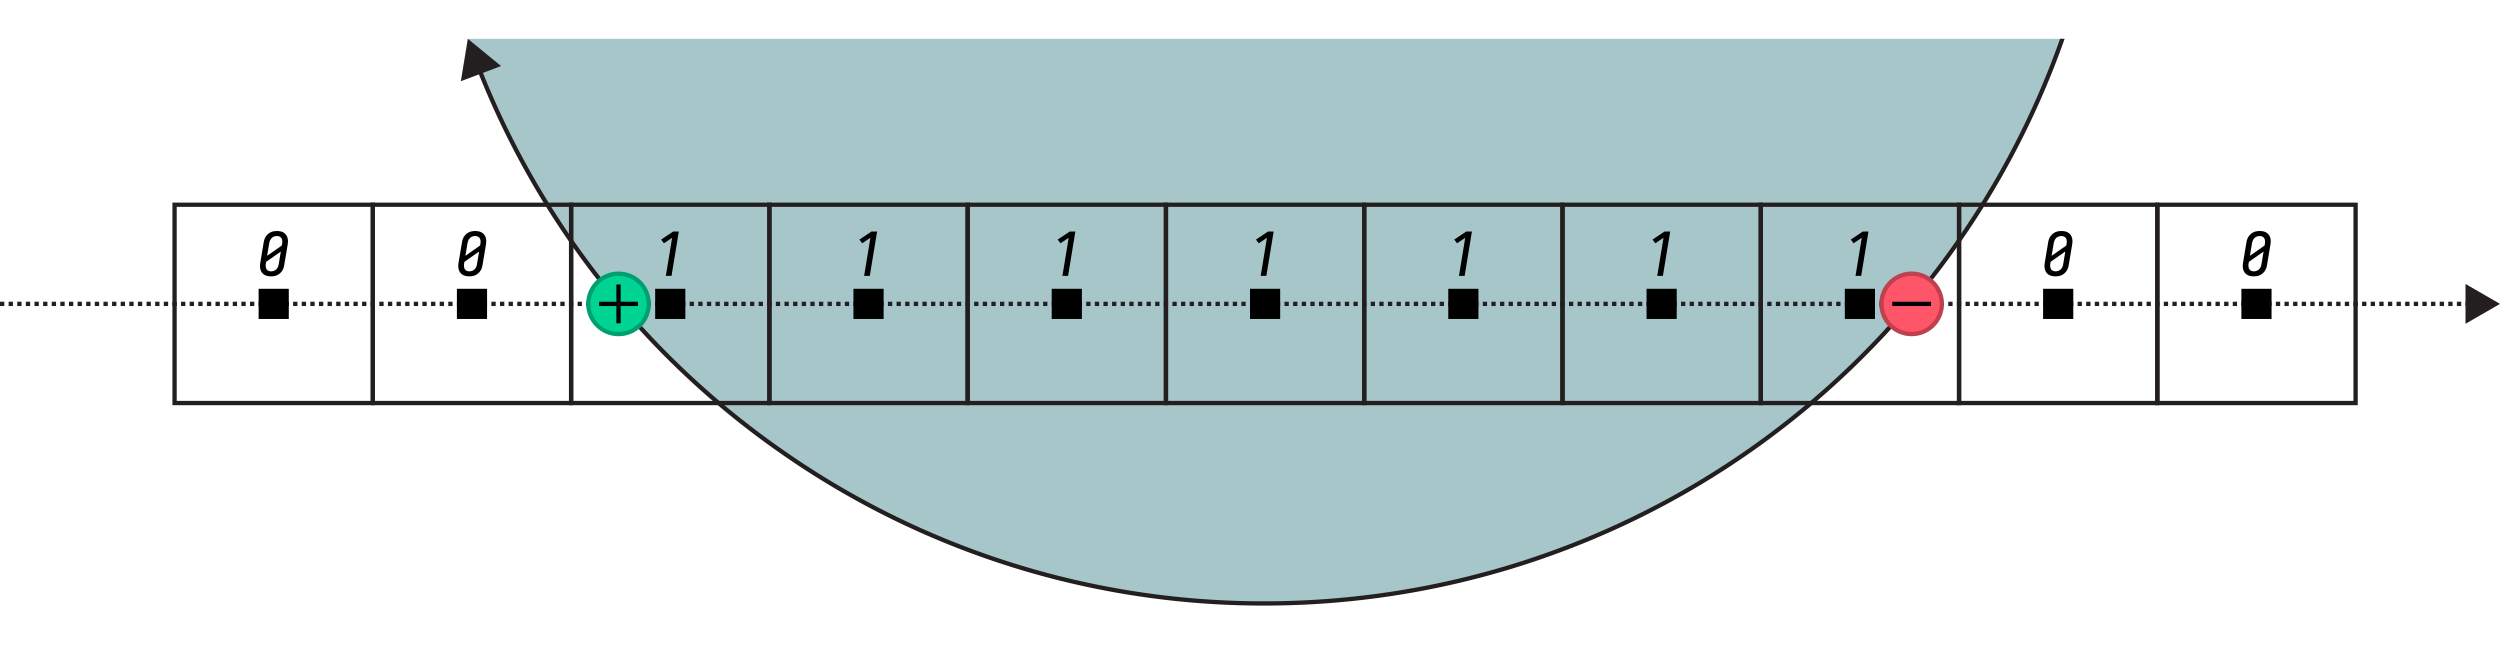 <svg xmlns="http://www.w3.org/2000/svg" width="580" height="150" viewBox="0 0 580 150">
  <path d="M478.465,9A196.082,196.082,0,0,1,293.5,140,196.082,196.082,0,0,1,108.535,9" fill="#a6c6c9" fill-rule="evenodd"/>
  <g>
    <path d="M478.995,9l-.058.166A196.784,196.784,0,0,1,293.5,140.5a195.343,195.343,0,0,1-111.879-34.938,196.265,196.265,0,0,1-71.047-89.653l-.183-.465.931-.366.183.465A195.271,195.271,0,0,0,182.19,104.74,194.352,194.352,0,0,0,293.5,139.5,195.785,195.785,0,0,0,477.935,9" fill="#231f20"/>
    <polygon points="116.248 15.32 108.535 9 106.917 18.839 116.248 15.32" fill="#231f20"/>
  </g>
  <g>
    <line y1="70.5" x2="573.351" y2="70.5" fill="none" stroke="#231f20" stroke-miterlimit="10" stroke-dasharray="1 1"/>
    <polygon points="571.999 75.12 580 70.5 571.999 65.88 571.999 75.12" fill="#231f20"/>
  </g>
  <g>
    <path d="M546,48V93H501V48h45m1-1H500V94h47V47Z" fill="#231f20"/>
    <path d="M500,48V93H455V48h45m1-1H454V94h47V47Z" fill="#231f20"/>
    <path d="M454,48V93H409V48h45m1-1H408V94h47V47Z" fill="#231f20"/>
    <path d="M408,48V93H363V48h45m1-1H362V94h47V47Z" fill="#231f20"/>
    <path d="M362,48V93H317V48h45m1-1H316V94h47V47Z" fill="#231f20"/>
    <path d="M316,48V93H271V48h45m1-1H270V94h47V47Z" fill="#231f20"/>
    <path d="M270,48V93H225V48h45m1-1H224V94h47V47Z" fill="#231f20"/>
    <path d="M224,48V93H179V48h45m1-1H178V94h47V47Z" fill="#231f20"/>
    <path d="M178,48V93H133V48h45m1-1H132V94h47V47Z" fill="#231f20"/>
    <path d="M132,48V93H87V48h45m1-1H86V94h47V47Z" fill="#231f20"/>
    <path d="M86,48V93H41V48H86m1-1H40V94H87V47Z" fill="#231f20"/>
  </g>
  <g>
    <rect x="520" y="67" width="7" height="7"/>
    <rect x="474" y="67" width="7" height="7"/>
    <rect x="428" y="67" width="7" height="7"/>
    <rect x="382" y="67" width="7" height="7"/>
    <rect x="336" y="67" width="7" height="7"/>
    <rect x="290" y="67" width="7" height="7"/>
    <rect x="244" y="67" width="7" height="7"/>
    <rect x="198" y="67" width="7" height="7"/>
    <rect x="152" y="67" width="7" height="7"/>
    <rect x="106" y="67" width="7" height="7"/>
    <rect x="60" y="67" width="7" height="7"/>
  </g>
  <circle cx="443.5" cy="70.5" r="7.5" fill="#ff5568"/>
  <g opacity="0.25">
    <path d="M443.5,64a6.5,6.5,0,1,1-6.5,6.5,6.507,6.507,0,0,1,6.5-6.5m0-1a7.5,7.5,0,1,0,7.5,7.5,7.5,7.5,0,0,0-7.5-7.5Z"/>
  </g>
  <circle cx="143.5" cy="70.5" r="7.5" fill="#00d495"/>
  <g opacity="0.25">
    <path d="M143.5,64a6.5,6.5,0,1,1-6.5,6.5,6.507,6.507,0,0,1,6.5-6.5m0-1a7.5,7.5,0,1,0,7.5,7.5,7.5,7.5,0,0,0-7.5-7.5Z"/>
  </g>
  <g>
    <path d="M522.051,64.028a2.249,2.249,0,0,1-.728-.287,1.957,1.957,0,0,1-.56-.518,2.122,2.122,0,0,1-.337-.693,2.938,2.938,0,0,1-.104-.784,5.001,5.001,0,0,1,.07-.826l.783-4.69a4.371,4.371,0,0,1,.176-.707,2.6,2.6,0,0,1,.336-.672,2.927,2.927,0,0,1,.511-.567,2.758,2.758,0,0,1,.644-.413,2.675,2.675,0,0,1,.715-.217,4.711,4.711,0,0,1,.713-.056,3.895,3.895,0,0,1,.806.084,2.253,2.253,0,0,1,.728.287,1.987,1.987,0,0,1,.561.518,2.137,2.137,0,0,1,.336.686,2.856,2.856,0,0,1,.105.784,4.795,4.795,0,0,1-.07.819l-.784,4.69a4.386,4.386,0,0,1-.175.714,2.878,2.878,0,0,1-.848,1.246,2.773,2.773,0,0,1-.637.413,2.585,2.585,0,0,1-.714.217,4.854,4.854,0,0,1-.722.056A3.879,3.879,0,0,1,522.051,64.028Zm1.476-1.19a1.488,1.488,0,0,0,.568-.357,1.873,1.873,0,0,0,.385-.56,2.322,2.322,0,0,0,.182-.637l.49-2.926-3.402,2.38-.07.378a2.94,2.94,0,0,0-.035.665,1.515,1.515,0,0,0,.168.609.95.95,0,0,0,.435.42,1.431,1.431,0,0,0,.637.14A1.946,1.946,0,0,0,523.527,62.838Zm1.849-5.88.069-.364a3.241,3.241,0,0,0,.043-.672,1.354,1.354,0,0,0-.168-.609.999.999,0,0,0-.441-.413,1.401,1.401,0,0,0-.623-.14,2.003,2.003,0,0,0-.65.112,1.471,1.471,0,0,0-.574.357,1.761,1.761,0,0,0-.379.56,2.954,2.954,0,0,0-.188.637l-.489,2.926Z"/>
    <path d="M476.051,64.028a2.249,2.249,0,0,1-.728-.287,1.957,1.957,0,0,1-.56-.518,2.122,2.122,0,0,1-.337-.693,2.938,2.938,0,0,1-.104-.784,5.001,5.001,0,0,1,.07-.826l.783-4.69a4.371,4.371,0,0,1,.176-.707,2.6,2.6,0,0,1,.336-.672,2.927,2.927,0,0,1,.511-.567,2.758,2.758,0,0,1,.644-.413,2.675,2.675,0,0,1,.715-.217,4.711,4.711,0,0,1,.713-.056,3.895,3.895,0,0,1,.806.084,2.253,2.253,0,0,1,.728.287,1.987,1.987,0,0,1,.561.518,2.137,2.137,0,0,1,.336.686,2.856,2.856,0,0,1,.105.784,4.795,4.795,0,0,1-.07.819l-.784,4.69a4.386,4.386,0,0,1-.175.714,2.878,2.878,0,0,1-.848,1.246,2.773,2.773,0,0,1-.637.413,2.585,2.585,0,0,1-.714.217,4.854,4.854,0,0,1-.722.056A3.879,3.879,0,0,1,476.051,64.028Zm1.476-1.19a1.488,1.488,0,0,0,.568-.357,1.873,1.873,0,0,0,.385-.56,2.322,2.322,0,0,0,.182-.637l.49-2.926-3.402,2.38-.07.378a2.94,2.94,0,0,0-.035.665,1.515,1.515,0,0,0,.168.609.95.95,0,0,0,.435.42,1.431,1.431,0,0,0,.637.14A1.946,1.946,0,0,0,477.527,62.838Zm1.849-5.88.069-.364a3.241,3.241,0,0,0,.043-.672,1.354,1.354,0,0,0-.168-.609.999.999,0,0,0-.441-.413,1.401,1.401,0,0,0-.623-.14,2.003,2.003,0,0,0-.65.112,1.471,1.471,0,0,0-.574.357,1.761,1.761,0,0,0-.379.56,2.954,2.954,0,0,0-.188.637l-.489,2.926Z"/>
    <path d="M431.934,55.166,430.029,56.44l-.643-.854,2.785-1.876h1.316L431.794,64h-1.315Z"/>
    <path d="M385.934,55.166,384.029,56.44l-.643-.854,2.785-1.876h1.316L385.794,64h-1.315Z"/>
    <path d="M339.934,55.166,338.029,56.44l-.643-.854,2.785-1.876h1.316L339.794,64h-1.315Z"/>
    <path d="M293.934,55.166,292.029,56.44l-.643-.854,2.785-1.876h1.316L293.794,64h-1.315Z"/>
    <path d="M247.934,55.166,246.03,56.44l-.644-.854,2.786-1.876h1.316L247.794,64H246.478Z"/>
    <path d="M201.934,55.166,200.03,56.44l-.644-.854,2.786-1.876h1.316L201.794,64H200.478Z"/>
    <path d="M155.934,55.166,154.03,56.44l-.644-.854,2.786-1.876h1.316L155.794,64H154.478Z"/>
    <path d="M108.051,64.028a2.249,2.249,0,0,1-.728-.287,1.965,1.965,0,0,1-.56-.518,2.121,2.121,0,0,1-.336-.693,2.918,2.918,0,0,1-.105-.784,5.001,5.001,0,0,1,.07-.826l.784-4.69a4.475,4.475,0,0,1,.175-.707,2.648,2.648,0,0,1,.336-.672,2.929,2.929,0,0,1,.511-.567,2.747,2.747,0,0,1,.644-.413,2.682,2.682,0,0,1,.714-.217,4.717,4.717,0,0,1,.714-.056,3.894,3.894,0,0,1,.805.084,2.265,2.265,0,0,1,.728.287,1.977,1.977,0,0,1,.56.518,2.138,2.138,0,0,1,.336.686,2.875,2.875,0,0,1,.105.784,4.785,4.785,0,0,1-.07.819l-.784,4.69a4.238,4.238,0,0,1-.175.714,2.829,2.829,0,0,1-.336.672,2.864,2.864,0,0,1-.511.574,2.797,2.797,0,0,1-.637.413,2.59,2.59,0,0,1-.714.217,4.861,4.861,0,0,1-.721.056A3.884,3.884,0,0,1,108.051,64.028Zm1.477-1.19a1.481,1.481,0,0,0,.567-.357,1.846,1.846,0,0,0,.385-.56,2.306,2.306,0,0,0,.182-.637l.49-2.926-3.402,2.38-.07.378a2.883,2.883,0,0,0-.035.665,1.499,1.499,0,0,0,.168.609.947.947,0,0,0,.434.42,1.433,1.433,0,0,0,.637.14A1.949,1.949,0,0,0,109.528,62.838Zm1.848-5.88.07-.364a3.24,3.24,0,0,0,.042-.672,1.335,1.335,0,0,0-.168-.609.992.992,0,0,0-.441-.413,1.402,1.402,0,0,0-.623-.14,2.008,2.008,0,0,0-.651.112,1.477,1.477,0,0,0-.574.357,1.757,1.757,0,0,0-.378.56,2.901,2.901,0,0,0-.189.637l-.49,2.926Z"/>
    <path d="M62.051,64.028a2.249,2.249,0,0,1-.728-.287,1.965,1.965,0,0,1-.56-.518,2.121,2.121,0,0,1-.336-.693,2.918,2.918,0,0,1-.105-.784,5.001,5.001,0,0,1,.07-.826l.784-4.69a4.475,4.475,0,0,1,.175-.707,2.648,2.648,0,0,1,.336-.672,2.929,2.929,0,0,1,.511-.567,2.747,2.747,0,0,1,.644-.413,2.682,2.682,0,0,1,.714-.217,4.717,4.717,0,0,1,.714-.056,3.894,3.894,0,0,1,.805.084,2.265,2.265,0,0,1,.728.287,1.977,1.977,0,0,1,.56.518,2.138,2.138,0,0,1,.336.686,2.875,2.875,0,0,1,.105.784,4.785,4.785,0,0,1-.07.819l-.784,4.69a4.238,4.238,0,0,1-.175.714,2.829,2.829,0,0,1-.336.672,2.864,2.864,0,0,1-.511.574,2.797,2.797,0,0,1-.637.413,2.59,2.59,0,0,1-.714.217,4.861,4.861,0,0,1-.721.056A3.884,3.884,0,0,1,62.051,64.028Zm1.477-1.19a1.481,1.481,0,0,0,.567-.357,1.846,1.846,0,0,0,.385-.56,2.306,2.306,0,0,0,.182-.637l.49-2.926-3.402,2.38-.07.378a2.883,2.883,0,0,0-.035.665,1.499,1.499,0,0,0,.168.609.947.947,0,0,0,.434.42,1.433,1.433,0,0,0,.637.14A1.949,1.949,0,0,0,63.528,62.838Zm1.848-5.88.07-.364a3.24,3.24,0,0,0,.042-.672,1.335,1.335,0,0,0-.168-.609.992.992,0,0,0-.441-.413,1.402,1.402,0,0,0-.623-.14,2.008,2.008,0,0,0-.651.112,1.477,1.477,0,0,0-.574.357,1.757,1.757,0,0,0-.378.56,2.901,2.901,0,0,0-.189.637l-.49,2.926Z"/>
  </g>
  <rect x="139" y="70" width="9" height="1"/>
  <rect x="143" y="66" width="1" height="9"/>
  <rect x="439" y="70" width="9" height="1"/>
</svg>
